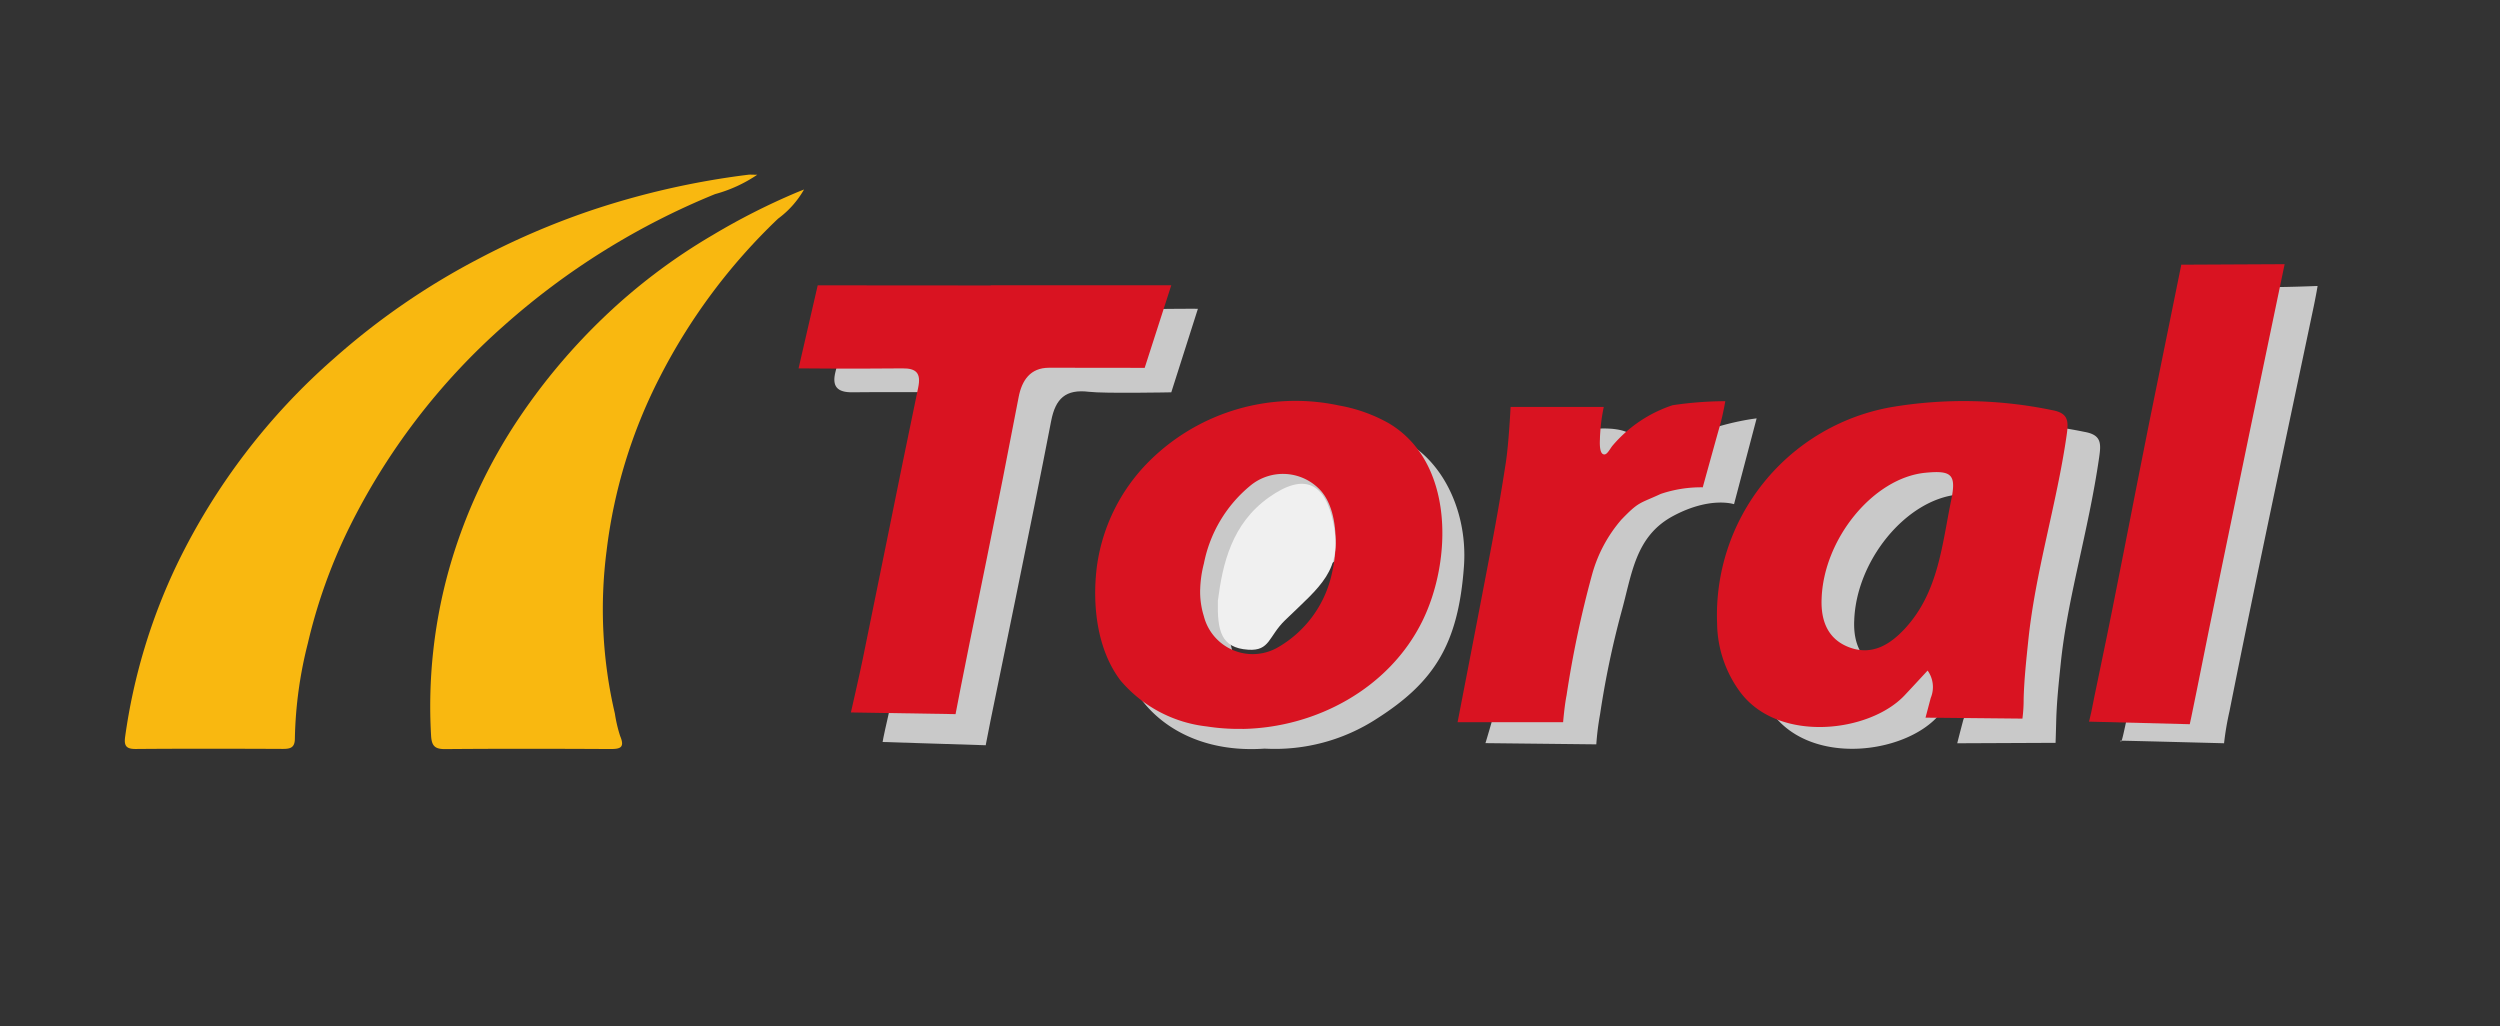 <?xml version="1.0" encoding="UTF-8"?>
<svg xmlns="http://www.w3.org/2000/svg" width="205.813" height="84.47" viewBox="0 0 205.813 84.47">
  <rect x="0" y="0" width="205.813" height="84.47" fill="#333333" stroke="none"/>
  <g id="Group_1" data-name="Group 1" transform="translate(111.322 -185.116)">
    <path id="Path_1" data-name="Path 1" d="M90.17,251.806c-.662.713-1.279,1.388-1.906,2.052-2.881,3.044-10.272,3.929-13.458-.193a9.683,9.683,0,0,1-1.967-5.736,17.392,17.392,0,0,1,14.293-17.8,35.85,35.85,0,0,1,13.273.236c1.424.249,1.369.978,1.2,2.141-.879,6.054-2.6,11.547-3.149,16.853-.163,1.588-.338,3.179-.379,4.772-.034,1.337-.054,1.833-.054,1.833L89.929,256s.071-.314.5-1.936a2.331,2.331,0,0,0-.257-2.256m-8.727-5.87c-.065,1.828.545,3.34,2.346,3.983,1.883.672,3.366-.307,4.572-1.632,2.71-2.979,3-6.867,3.759-10.551.429-2.09.009-2.424-2.144-2.212-4.27.421-8.388,5.447-8.532,10.412" transform="translate(-40.12 -9.694)" fill="#c9c9c9"></path>
    <path id="Path_2" data-name="Path 2" d="M18.437,256.432c-6.643.469-10.677-3.288-11.57-6.955-1.337-5.489-.246-10.621,3.779-14.808,5.082-5.286,11.3-6.09,18.029-4.076,3.954,1.184,6.5,5.894,6.157,10.8-.456,6.453-2.468,9.571-7.156,12.563a15.382,15.382,0,0,1-9.239,2.478m-2.953-10.527c-.051,2.493.626,4.243,2.649,5.082a4.434,4.434,0,0,0,5-1.019A10.9,10.9,0,0,0,26.4,239.784" transform="translate(-25.632 -9.687)" fill="#c9c9c9"></path>
    <path id="Path_3" data-name="Path 3" d="M-7.954,217.641c4.129,0,8.258.041,12.386-.02,1.639-.024,1.994,0,1.994,0l-2.19,6.873s-5.529.109-6.776-.043c-1.919-.235-2.758.554-3.113,2.4-1.542,8.023-4.665,23.034-4.983,24.624-.479,2.4-.4,2.074-.4,2.074l-8.493-.268s.043-.339.433-2.029c.614-2.656,1.125-5.336,1.669-8.009,1.167-5.733,2.308-11.472,3.507-17.2.25-1.194-.174-1.585-1.3-1.572-2.263.027-4.529-.009-6.792.02-1.233.015-1.719-.462-1.391-1.712.338-1.283.612-2.586.9-3.883.271-1.2,1.183-1.265,2.166-1.262q6.192.014,12.386,0" transform="translate(-19.132 -7.08)" fill="#c9c9c9"></path>
    <path id="Path_4" data-name="Path 4" d="M111.852,252.649c.109.226.109.226.989-3.955,1.421-6.76,2.69-13.551,4.052-20.324.72-3.58,1.559-7.137,2.23-10.725.318-1.7.971-2.614,2.886-2.4,1.512.168,6.089-.03,6.089-.03s-.1.632-.308,1.636c-2.415,11.5-4.8,22.613-6.944,33.371a23.376,23.376,0,0,0-.449,2.64s-8.079-.213-8.545-.213" transform="translate(-48.623 -6.557)" fill="#c9c9c9"></path>
    <path id="Path_5" data-name="Path 5" d="M57.513,234.1c2.755-4.183,9.845-4.946,9.845-4.946l-1.86,7.065s-1.955-.666-5.013.971c-3.138,1.679-3.391,4.806-4.263,7.919a74.4,74.4,0,0,0-1.752,8.4,22.41,22.41,0,0,0-.311,2.481l-9.127-.1s.176-.553.612-2.086c1.023-3.587,1.5-7.3,2.4-10.9A88.126,88.126,0,0,0,49.7,232.065c.184-1.5.752-2.131,2.28-2.021,1.458.1,3.015-.261,4.372.128,2.042.586-.014,2.675,1.163,3.93" transform="translate(-34.065 -9.595)" fill="#c9c9c9"></path>
    <path id="Path_6" data-name="Path 6" d="M86.744,249.513c-.662.714-1.28,1.388-1.907,2.052-2.881,3.044-10.272,3.929-13.457-.192a9.682,9.682,0,0,1-1.967-5.737,17.392,17.392,0,0,1,14.293-17.8,35.846,35.846,0,0,1,13.272.236c1.425.249,1.369.978,1.2,2.141-.822,5.662-2.562,11.151-3.15,16.853-.163,1.588-.338,3.179-.379,4.772a12.355,12.355,0,0,1-.1,1.632l-7.978-.079L87,251.769a2.331,2.331,0,0,0-.257-2.256m-8.728-5.87c-.064,1.828.546,3.34,2.346,3.983,1.883.672,3.366-.307,4.572-1.632,2.71-2.979,3-6.867,3.759-10.551.429-2.09.008-2.424-2.144-2.212-4.27.421-8.388,5.447-8.533,10.412" transform="translate(-39.374 -9.194)" fill="#d91321"></path>
    <path id="Path_7" data-name="Path 7" d="M16.093,254.32a17.128,17.128,0,0,1-2.954-.2,10.892,10.892,0,0,1-7.1-3.786c-1.957-2.572-2.337-6.281-1.941-9.4a15.1,15.1,0,0,1,4.2-8.542A17.079,17.079,0,0,1,24.04,227.7a12.85,12.85,0,0,1,4.087,1.461c5.4,3.2,5.227,11.3,2.756,16.3-2.733,5.531-8.74,8.757-14.79,8.865M12.6,242.809a6.731,6.731,0,0,0,.3,2.228,4.151,4.151,0,0,0,6.012,2.622,9.286,9.286,0,0,0,4.522-6.1c.494-2.016.551-5.154-.874-6.816a4.21,4.21,0,0,0-5.839-.439,11.05,11.05,0,0,0-3.814,6.4,9.465,9.465,0,0,0-.306,2.107" transform="translate(-25.117 -9.2)" fill="#d91321"></path>
    <path id="Path_8" data-name="Path 8" d="M-11.454,215.141q6.291,0,12.583,0c.936,0,2.286,0,2.286,0l-2.19,6.8s-5.72-.016-7.894-.009c-1.512.005-2.218,1.025-2.484,2.425q-1.288,6.746-2.66,13.475-.68,3.366-1.371,6.729c-.252,1.224-.49,2.446-.733,3.672-.26,1.311-.428,2.214-.428,2.214l-8.616-.139s.731-3.193.964-4.341q.33-1.619.659-3.237l1.318-6.474c.862-4.236,1.711-8.474,2.6-12.7.251-1.194-.174-1.586-1.3-1.573-1.909.023-3.818.016-5.728.016-1.161,0-2.821-.017-2.821-.017l1.576-6.835s.706,0,1.859,0q6.193.013,12.387.009" transform="translate(-18.311 -6.54)" fill="#d91321"></path>
    <path id="Path_9" data-name="Path 9" d="M108.566,250.583c.4-1.692,0,0,.879-4.181,1.421-6.76,2.69-13.552,4.052-20.324.72-3.58,2.664-13.113,2.664-13.113l8.507-.042s-5,23.864-7.218,35.007c-.434,2.179-.593,2.865-.593,2.865Z" transform="translate(-47.907 -6.058)" fill="#d91321"></path>
    <path id="Path_10" data-name="Path 10" d="M54.193,231.73c.255-.018.472-.5.672-.734a10.989,10.989,0,0,1,4.941-3.321,30.009,30.009,0,0,1,4.334-.331,20.633,20.633,0,0,1-.515,2.263c-.224.784-1.34,4.827-1.34,4.827a10.385,10.385,0,0,0-3.455.542c-1.772.821-1.787.609-3.236,2.109a11.6,11.6,0,0,0-2.42,4.525,86.2,86.2,0,0,0-2.1,9.943c-.174.863-.285,2.22-.285,2.22H42.1s2.026-10.441,2.842-14.778c.417-2.215.8-4.435,1.14-6.665.241-1.6.382-4.514.382-4.514l7.673,0a14.719,14.719,0,0,0-.318,2.654c-.01.269-.047,1.04.227,1.216a.233.233,0,0,0,.145.041" transform="translate(-33.427 -9.2)" fill="#d91321"></path>
    <path id="Path_11" data-name="Path 11" d="M16.87,245.649c.392-3.017,1.124-6.316,4.208-8.5,2.9-2.057,4.629-1.211,5.3,2.152.778,3.889-1.081,5.164-3.97,7.96-1.391,1.345-1.24,2.557-3.047,2.435-2.241-.15-2.546-1.549-2.494-4.042" transform="translate(-27.928 -11.093)" fill="#f0f0f0"></path>
    <path id="Path_12" data-name="Path 12" d="M-46.121,203.51a11.63,11.63,0,0,1-3.471,1.592A60.425,60.425,0,0,0-66.974,215.93a54.3,54.3,0,0,0-12.778,16.713,44.358,44.358,0,0,0-3.37,9.465,34.167,34.167,0,0,0-1.061,7.8c0,.759-.354.87-.988.868-4.04-.017-8.082-.027-12.122.006-.8.006-.964-.286-.863-1.012a48.138,48.138,0,0,1,4.315-14.285,53.4,53.4,0,0,1,12.9-16.872,59.1,59.1,0,0,1,11.9-8.194,63.709,63.709,0,0,1,9.059-3.912,66.347,66.347,0,0,1,13.123-3c.16-.02.325,0,.732,0" transform="translate(-2.863 -4.006)" fill="#f9b810"></path>
    <path id="Path_13" data-name="Path 13" d="M-35.261,205.063a7.717,7.717,0,0,1-2.137,2.4,48.46,48.46,0,0,0-9.79,13.152,42.236,42.236,0,0,0-4.324,14.165,37.667,37.667,0,0,0,.678,13.422,11.647,11.647,0,0,0,.433,1.848c.432,1.018-.052,1.079-.876,1.075-4.507-.023-9.014-.032-13.521.006-.883.008-1.125-.283-1.168-1.142a41.832,41.832,0,0,1,1.48-13.661,43.533,43.533,0,0,1,5.82-12.538,50.263,50.263,0,0,1,7.017-8.3,47.99,47.99,0,0,1,8.842-6.661,55.556,55.556,0,0,1,7.018-3.556c.176-.072.352-.141.528-.211" transform="translate(-9.869 -4.346)" fill="#f9b810"></path>
    <rect id="Rectangle_1" data-name="Rectangle 1" width="205.813" height="84.47" transform="translate(-111.322 185.116)" fill="none"></rect>
  </g>
</svg>
